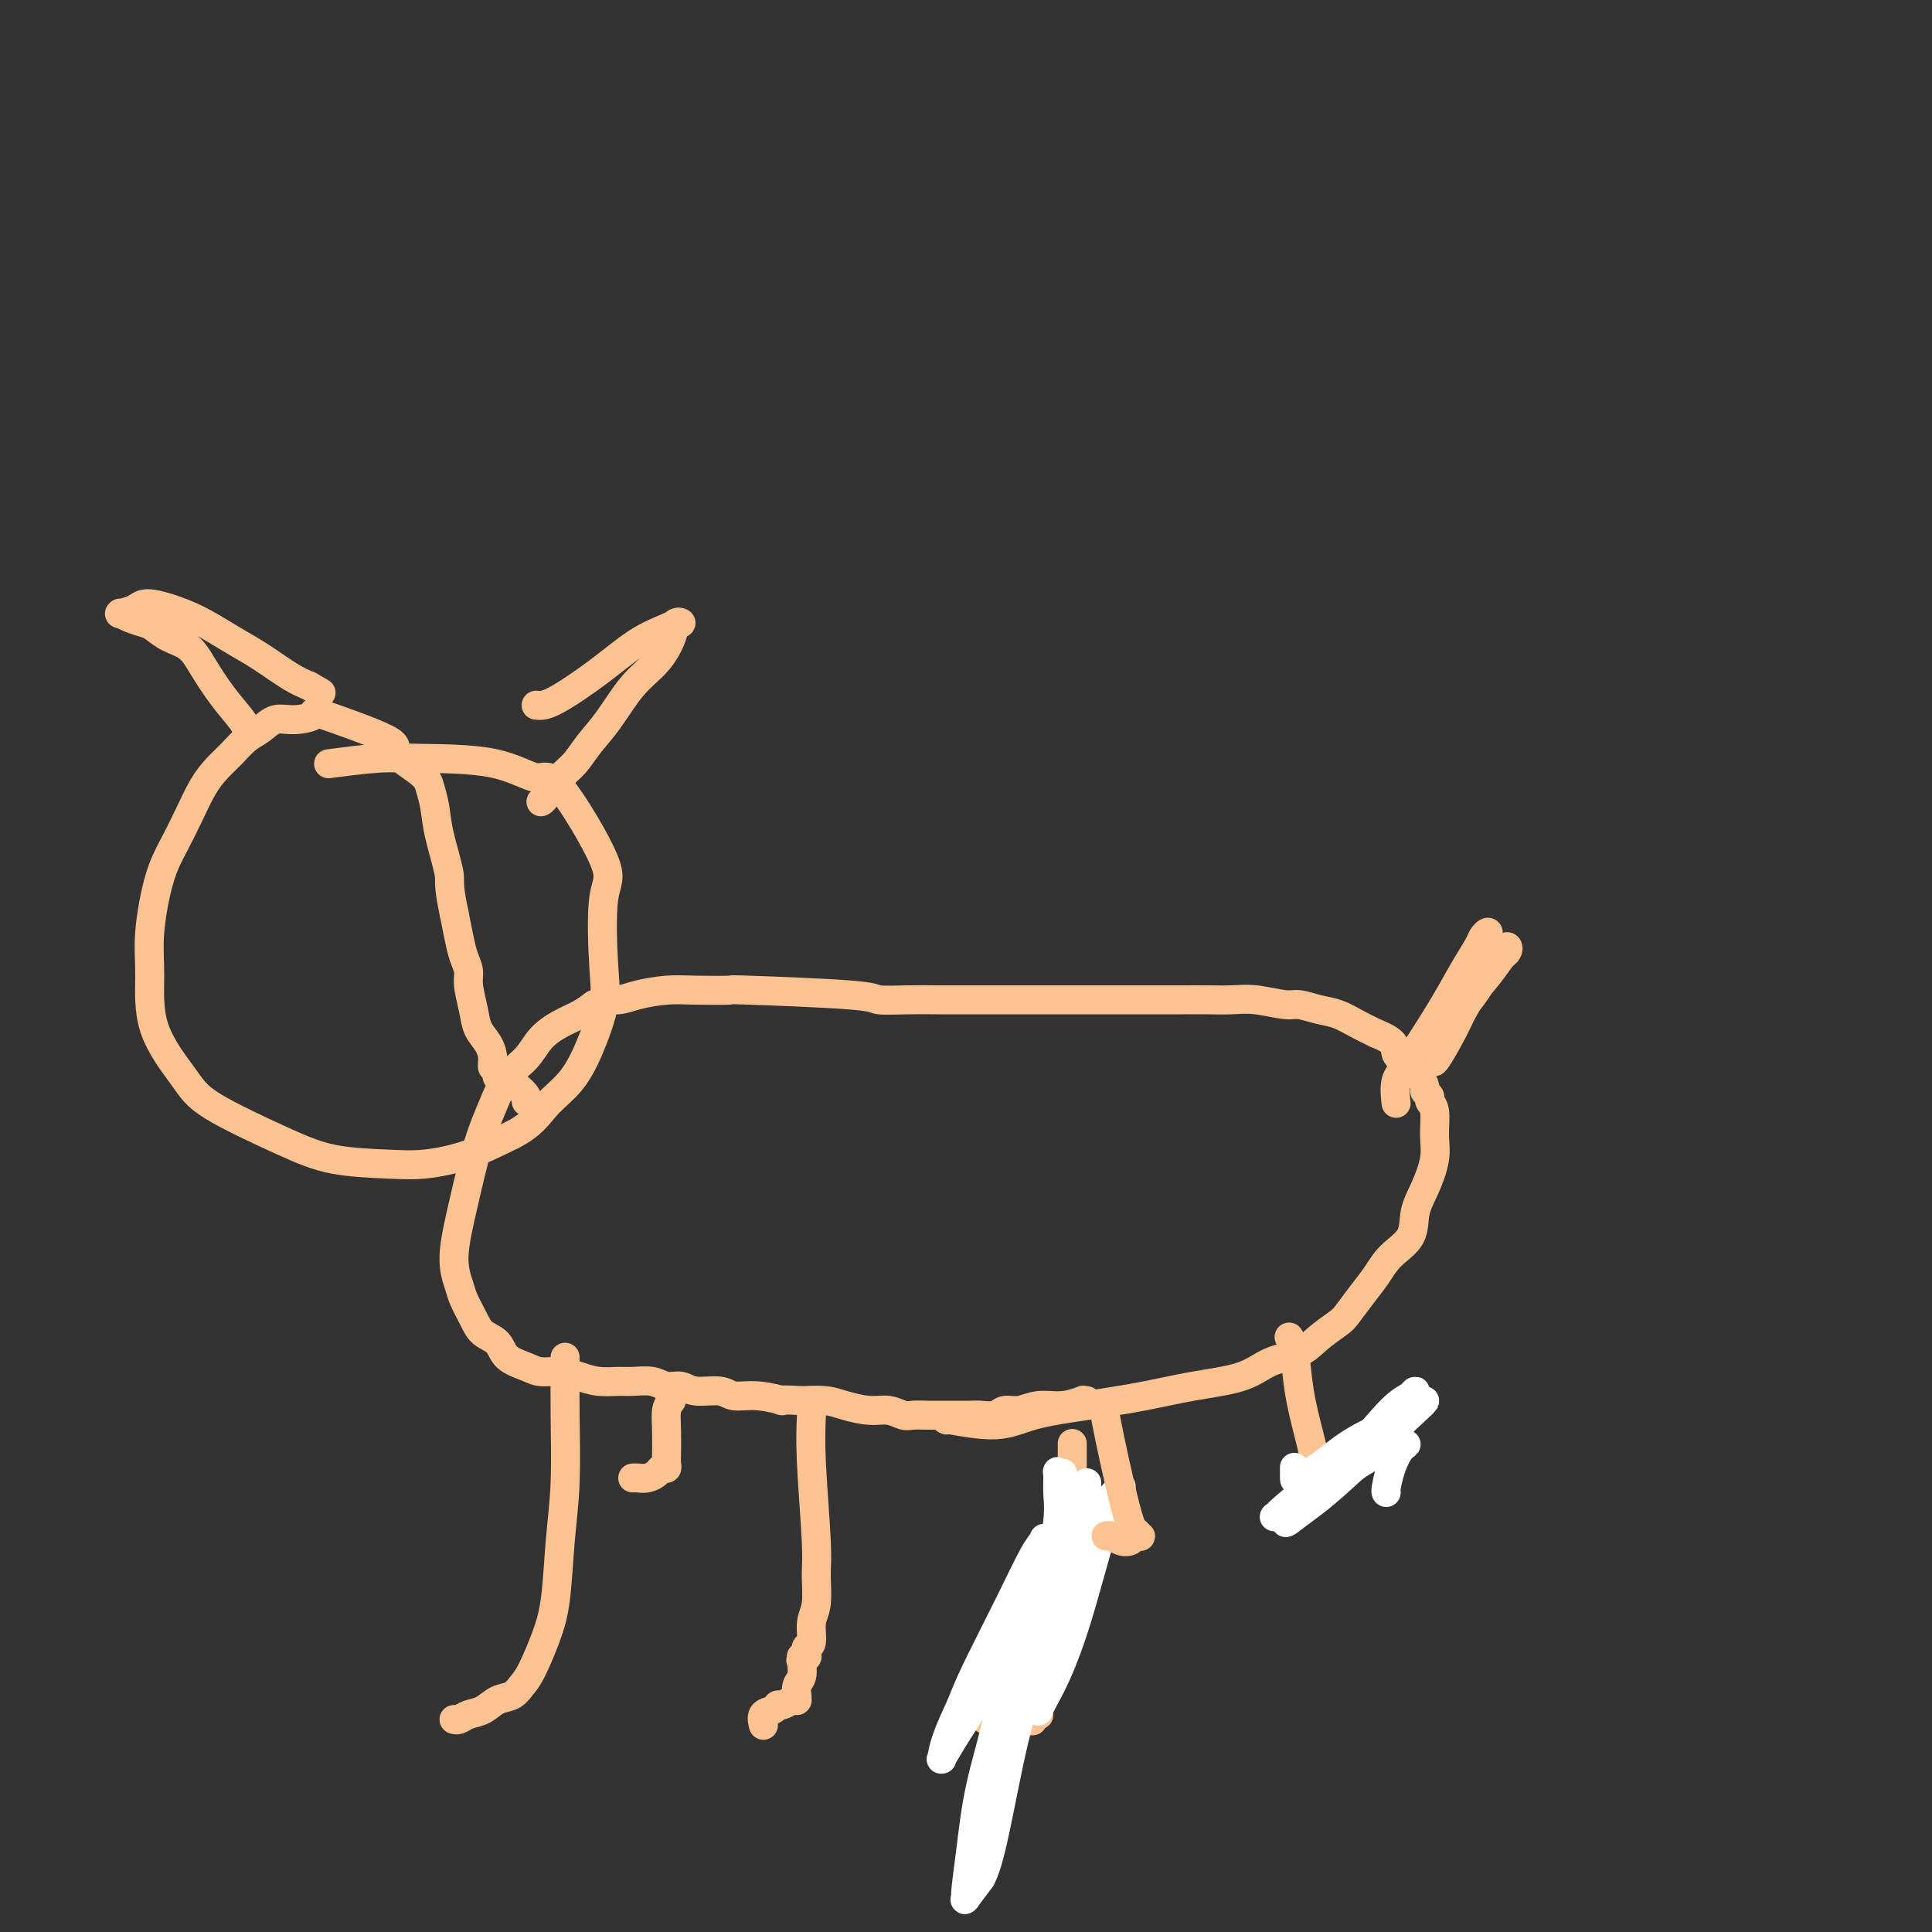 <svg viewBox='0 0 400 400' version='1.1' xmlns='http://www.w3.org/2000/svg' xmlns:xlink='http://www.w3.org/1999/xlink'><rect x="0" y="0" width="400" height="400" fill="#333333" stroke="none"/><g fill='none' stroke='#FCC392' stroke-width='6' stroke-linecap='round' stroke-linejoin='round'><path d='M168,293c-0.116,2.585 -0.231,5.169 0,10c0.231,4.831 0.809,11.907 1,16c0.191,4.093 -0.005,5.201 0,7c0.005,1.799 0.212,4.289 0,6c-0.212,1.711 -0.841,2.644 -1,4c-0.159,1.356 0.154,3.134 0,4c-0.154,0.866 -0.773,0.821 -1,1c-0.227,0.179 -0.061,0.584 0,1c0.061,0.416 0.017,0.844 0,1c-0.017,0.156 -0.008,0.042 0,0c0.008,-0.042 0.016,-0.011 0,0c-0.016,0.011 -0.057,0.003 0,0c0.057,-0.003 0.211,-0.001 0,0c-0.211,0.001 -0.789,0.000 -1,0c-0.211,-0.000 -0.057,-0.000 0,0c0.057,0.000 0.016,0.000 0,0c-0.016,-0.000 -0.008,-0.000 0,0'/><path d='M166,343c-0.460,1.683 -0.109,0.392 0,0c0.109,-0.392 -0.023,0.116 0,1c0.023,0.884 0.202,2.145 0,3c-0.202,0.855 -0.786,1.305 -1,2c-0.214,0.695 -0.057,1.636 0,2c0.057,0.364 0.016,0.150 0,0c-0.016,-0.150 -0.006,-0.238 0,0c0.006,0.238 0.009,0.800 0,1c-0.009,0.200 -0.030,0.039 0,0c0.030,-0.039 0.111,0.045 0,0c-0.111,-0.045 -0.416,-0.221 -1,0c-0.584,0.221 -1.449,0.837 -2,1c-0.551,0.163 -0.789,-0.128 -1,0c-0.211,0.128 -0.397,0.673 -1,1c-0.603,0.327 -1.624,0.434 -2,1c-0.376,0.566 -0.107,1.590 0,2c0.107,0.410 0.054,0.205 0,0'/><path d='M222,299c0.001,-0.125 0.001,-0.250 0,0c-0.001,0.250 -0.004,0.876 0,2c0.004,1.124 0.015,2.747 0,4c-0.015,1.253 -0.057,2.136 0,3c0.057,0.864 0.211,1.708 0,3c-0.211,1.292 -0.789,3.033 -1,4c-0.211,0.967 -0.056,1.161 0,2c0.056,0.839 0.011,2.321 0,3c-0.011,0.679 0.011,0.553 0,1c-0.011,0.447 -0.055,1.467 0,2c0.055,0.533 0.211,0.581 0,1c-0.211,0.419 -0.787,1.210 -1,2c-0.213,0.790 -0.061,1.580 0,2c0.061,0.420 0.031,0.468 0,1c-0.031,0.532 -0.064,1.546 0,2c0.064,0.454 0.223,0.349 0,1c-0.223,0.651 -0.829,2.060 -1,3c-0.171,0.940 0.094,1.411 0,2c-0.094,0.589 -0.547,1.294 -1,2'/><path d='M218,339c-0.554,6.546 0.062,2.910 0,2c-0.062,-0.910 -0.800,0.907 -1,2c-0.200,1.093 0.139,1.462 0,2c-0.139,0.538 -0.755,1.243 -1,2c-0.245,0.757 -0.118,1.565 0,2c0.118,0.435 0.228,0.499 0,1c-0.228,0.501 -0.792,1.441 -1,2c-0.208,0.559 -0.058,0.738 0,1c0.058,0.262 0.026,0.606 0,1c-0.026,0.394 -0.045,0.837 0,1c0.045,0.163 0.156,0.047 0,0c-0.156,-0.047 -0.578,-0.023 -1,0'/><path d='M214,355c-0.555,2.491 0.059,0.720 0,0c-0.059,-0.720 -0.790,-0.389 -2,0c-1.210,0.389 -2.899,0.836 -4,1c-1.101,0.164 -1.616,0.044 -2,0c-0.384,-0.044 -0.639,-0.012 -1,0c-0.361,0.012 -0.828,0.003 -1,0c-0.172,-0.003 -0.049,-0.001 0,0c0.049,0.001 0.025,0.000 0,0'/><path d='M225,290c-0.511,0.033 -1.021,0.065 -1,0c0.021,-0.065 0.574,-0.229 0,0c-0.574,0.229 -2.274,0.850 -4,1c-1.726,0.150 -3.478,-0.170 -5,0c-1.522,0.170 -2.815,0.830 -4,1c-1.185,0.170 -2.260,-0.151 -3,0c-0.740,0.151 -1.143,0.772 -2,1c-0.857,0.228 -2.169,0.061 -3,0c-0.831,-0.061 -1.180,-0.016 -2,0c-0.820,0.016 -2.110,0.004 -3,0c-0.890,-0.004 -1.378,-0.000 -2,0c-0.622,0.000 -1.376,-0.004 -2,0c-0.624,0.004 -1.116,0.016 -2,0c-0.884,-0.016 -2.158,-0.060 -3,0c-0.842,0.060 -1.252,0.222 -2,0c-0.748,-0.222 -1.833,-0.830 -3,-1c-1.167,-0.170 -2.416,0.099 -4,0c-1.584,-0.099 -3.503,-0.565 -5,-1c-1.497,-0.435 -2.570,-0.839 -4,-1c-1.430,-0.161 -3.215,-0.081 -5,0'/><path d='M166,290c-6.400,-0.399 -3.899,0.104 -4,0c-0.101,-0.104 -2.803,-0.817 -5,-1c-2.197,-0.183 -3.890,0.162 -5,0c-1.110,-0.162 -1.636,-0.832 -3,-1c-1.364,-0.168 -3.566,0.165 -5,0c-1.434,-0.165 -2.102,-0.829 -3,-1c-0.898,-0.171 -2.028,0.151 -3,0c-0.972,-0.151 -1.785,-0.775 -3,-1c-1.215,-0.225 -2.831,-0.050 -4,0c-1.169,0.050 -1.892,-0.024 -3,0c-1.108,0.024 -2.602,0.148 -4,0c-1.398,-0.148 -2.700,-0.566 -4,-1c-1.300,-0.434 -2.598,-0.883 -4,-1c-1.402,-0.117 -2.907,0.096 -4,0c-1.093,-0.096 -1.773,-0.503 -3,-1c-1.227,-0.497 -3.001,-1.085 -4,-2c-0.999,-0.915 -1.223,-2.158 -2,-3c-0.777,-0.842 -2.108,-1.284 -3,-2c-0.892,-0.716 -1.344,-1.708 -2,-3c-0.656,-1.292 -1.516,-2.885 -2,-4c-0.484,-1.115 -0.594,-1.752 -1,-3c-0.406,-1.248 -1.110,-3.107 -1,-6c0.110,-2.893 1.033,-6.822 2,-11c0.967,-4.178 1.976,-8.606 3,-12c1.024,-3.394 2.062,-5.752 3,-8c0.938,-2.248 1.777,-4.384 3,-6c1.223,-1.616 2.830,-2.712 4,-4c1.170,-1.288 1.901,-2.768 3,-4c1.099,-1.232 2.565,-2.216 4,-3c1.435,-0.784 2.839,-1.367 4,-2c1.161,-0.633 2.081,-1.317 3,-2'/><path d='M123,208c2.671,-1.265 3.850,-0.927 5,-1c1.150,-0.073 2.271,-0.556 4,-1c1.729,-0.444 4.065,-0.848 6,-1c1.935,-0.152 3.470,-0.051 6,0c2.530,0.051 6.055,0.052 7,0c0.945,-0.052 -0.689,-0.158 4,0c4.689,0.158 15.701,0.578 21,1c5.299,0.422 4.884,0.845 6,1c1.116,0.155 3.761,0.042 6,0c2.239,-0.042 4.071,-0.011 6,0c1.929,0.011 3.953,0.003 6,0c2.047,-0.003 4.116,-0.001 6,0c1.884,0.001 3.584,0.000 5,0c1.416,-0.000 2.547,-0.000 4,0c1.453,0.000 3.227,0.000 5,0c1.773,-0.000 3.544,0.000 5,0c1.456,-0.000 2.597,-0.000 4,0c1.403,0.000 3.067,0.000 5,0c1.933,-0.000 4.135,-0.001 6,0c1.865,0.001 3.392,0.004 5,0c1.608,-0.004 3.297,-0.016 5,0c1.703,0.016 3.421,0.060 5,0c1.579,-0.060 3.020,-0.224 5,0c1.980,0.224 4.500,0.837 6,1c1.500,0.163 1.979,-0.122 3,0c1.021,0.122 2.583,0.651 4,1c1.417,0.349 2.689,0.517 4,1c1.311,0.483 2.660,1.281 4,2c1.340,0.719 2.670,1.360 4,2'/><path d='M285,214c4.619,1.832 3.667,2.910 4,4c0.333,1.090 1.950,2.190 3,3c1.050,0.810 1.534,1.330 2,2c0.466,0.670 0.913,1.489 1,2c0.087,0.511 -0.187,0.712 0,1c0.187,0.288 0.836,0.662 1,1c0.164,0.338 -0.158,0.642 0,1c0.158,0.358 0.795,0.772 1,2c0.205,1.228 -0.022,3.269 0,5c0.022,1.731 0.295,3.151 0,5c-0.295,1.849 -1.156,4.125 -2,6c-0.844,1.875 -1.671,3.347 -2,5c-0.329,1.653 -0.161,3.486 -1,5c-0.839,1.514 -2.684,2.708 -4,4c-1.316,1.292 -2.102,2.680 -3,4c-0.898,1.320 -1.907,2.570 -3,4c-1.093,1.430 -2.269,3.039 -3,4c-0.731,0.961 -1.016,1.272 -2,2c-0.984,0.728 -2.668,1.872 -4,3c-1.332,1.128 -2.311,2.242 -4,3c-1.689,0.758 -4.088,1.162 -6,2c-1.912,0.838 -3.335,2.111 -6,3c-2.665,0.889 -6.570,1.396 -10,2c-3.430,0.604 -6.384,1.307 -10,2c-3.616,0.693 -7.893,1.377 -12,2c-4.107,0.623 -8.042,1.186 -11,2c-2.958,0.814 -4.937,1.878 -8,2c-3.063,0.122 -7.209,-0.698 -9,-1c-1.791,-0.302 -1.226,-0.086 -1,0c0.226,0.086 0.113,0.043 0,0'/><path d='M109,228c-0.046,0.058 -0.092,0.117 0,0c0.092,-0.117 0.322,-0.409 0,-1c-0.322,-0.591 -1.197,-1.482 -2,-2c-0.803,-0.518 -1.535,-0.665 -2,-1c-0.465,-0.335 -0.665,-0.859 -1,-1c-0.335,-0.141 -0.807,0.101 -1,0c-0.193,-0.101 -0.106,-0.544 0,-1c0.106,-0.456 0.232,-0.926 0,-1c-0.232,-0.074 -0.821,0.246 -1,0c-0.179,-0.246 0.053,-1.059 0,-2c-0.053,-0.941 -0.392,-2.009 -1,-3c-0.608,-0.991 -1.486,-1.906 -2,-3c-0.514,-1.094 -0.662,-2.367 -1,-4c-0.338,-1.633 -0.864,-3.625 -1,-5c-0.136,-1.375 0.118,-2.131 0,-3c-0.118,-0.869 -0.609,-1.849 -1,-3c-0.391,-1.151 -0.683,-2.472 -1,-4c-0.317,-1.528 -0.658,-3.264 -1,-5'/><path d='M94,189c-1.355,-6.359 -0.743,-6.258 -1,-8c-0.257,-1.742 -1.381,-5.328 -2,-8c-0.619,-2.672 -0.731,-4.431 -1,-6c-0.269,-1.569 -0.694,-2.947 -1,-4c-0.306,-1.053 -0.492,-1.782 -2,-3c-1.508,-1.218 -4.339,-2.925 -5,-4c-0.661,-1.075 0.847,-1.519 -2,-3c-2.847,-1.481 -10.050,-3.998 -13,-5c-2.950,-1.002 -1.647,-0.488 -2,0c-0.353,0.488 -2.363,0.949 -4,1c-1.637,0.051 -2.903,-0.307 -4,0c-1.097,0.307 -2.026,1.280 -3,2c-0.974,0.720 -1.993,1.188 -3,2c-1.007,0.812 -2.002,1.969 -3,3c-0.998,1.031 -2.000,1.936 -3,3c-1.000,1.064 -1.999,2.288 -3,4c-1.001,1.712 -2.005,3.912 -3,6c-0.995,2.088 -1.981,4.063 -3,6c-1.019,1.937 -2.071,3.837 -3,7c-0.929,3.163 -1.734,7.589 -2,11c-0.266,3.411 0.008,5.809 0,9c-0.008,3.191 -0.297,7.177 1,11c1.297,3.823 4.179,7.483 6,10c1.821,2.517 2.580,3.891 6,6c3.420,2.109 9.500,4.953 14,7c4.500,2.047 7.421,3.297 11,4c3.579,0.703 7.815,0.859 11,1c3.185,0.141 5.319,0.269 8,0c2.681,-0.269 5.909,-0.934 9,-2c3.091,-1.066 6.046,-2.533 9,-4'/><path d='M106,235c4.119,-2.064 5.416,-4.223 7,-6c1.584,-1.777 3.456,-3.172 5,-5c1.544,-1.828 2.762,-4.087 4,-7c1.238,-2.913 2.498,-6.478 3,-9c0.502,-2.522 0.248,-4.000 0,-8c-0.248,-4.000 -0.490,-10.522 0,-14c0.490,-3.478 1.711,-3.912 0,-8c-1.711,-4.088 -6.353,-11.828 -9,-15c-2.647,-3.172 -3.299,-1.774 -5,-2c-1.701,-0.226 -4.450,-2.074 -9,-3c-4.550,-0.926 -10.900,-0.929 -15,-1c-4.100,-0.071 -5.950,-0.212 -9,0c-3.050,0.212 -7.300,0.775 -9,1c-1.700,0.225 -0.850,0.113 0,0'/><path d='M51,151c-0.074,-0.432 -0.148,-0.864 -1,-2c-0.852,-1.136 -2.483,-2.977 -4,-5c-1.517,-2.023 -2.919,-4.230 -4,-6c-1.081,-1.770 -1.840,-3.104 -3,-4c-1.160,-0.896 -2.721,-1.354 -4,-2c-1.279,-0.646 -2.276,-1.479 -3,-2c-0.724,-0.521 -1.174,-0.728 -2,-1c-0.826,-0.272 -2.028,-0.608 -3,-1c-0.972,-0.392 -1.715,-0.839 -2,-1c-0.285,-0.161 -0.113,-0.034 0,0c0.113,0.034 0.167,-0.024 0,0c-0.167,0.024 -0.556,0.131 0,0c0.556,-0.131 2.055,-0.499 3,-1c0.945,-0.501 1.335,-1.135 3,-1c1.665,0.135 4.605,1.041 7,2c2.395,0.959 4.244,1.973 6,3c1.756,1.027 3.419,2.069 5,3c1.581,0.931 3.079,1.751 5,3c1.921,1.249 4.263,2.928 6,4c1.737,1.072 2.868,1.536 4,2'/><path d='M64,142c4.333,2.500 2.167,1.250 0,0'/><path d='M111,146c0.870,0.097 1.740,0.194 4,-1c2.260,-1.194 5.911,-3.679 9,-6c3.089,-2.321 5.617,-4.478 8,-6c2.383,-1.522 4.621,-2.410 6,-3c1.379,-0.590 1.898,-0.883 2,-1c0.102,-0.117 -0.215,-0.058 0,0c0.215,0.058 0.961,0.116 1,0c0.039,-0.116 -0.628,-0.405 -1,0c-0.372,0.405 -0.448,1.503 -1,3c-0.552,1.497 -1.579,3.391 -3,5c-1.421,1.609 -3.237,2.932 -5,5c-1.763,2.068 -3.474,4.880 -5,7c-1.526,2.120 -2.868,3.549 -4,5c-1.132,1.451 -2.055,2.925 -3,4c-0.945,1.075 -1.913,1.752 -3,3c-1.087,1.248 -2.293,3.067 -3,4c-0.707,0.933 -0.916,0.981 -1,1c-0.084,0.019 -0.042,0.010 0,0'/><path d='M117,281c0.007,0.598 0.013,1.197 0,3c-0.013,1.803 -0.047,4.811 0,9c0.047,4.189 0.175,9.559 0,14c-0.175,4.441 -0.652,7.952 -1,12c-0.348,4.048 -0.568,8.633 -1,12c-0.432,3.367 -1.077,5.517 -2,8c-0.923,2.483 -2.123,5.299 -3,7c-0.877,1.701 -1.432,2.287 -2,3c-0.568,0.713 -1.150,1.554 -2,2c-0.850,0.446 -1.969,0.498 -3,1c-1.031,0.502 -1.975,1.455 -3,2c-1.025,0.545 -2.130,0.682 -3,1c-0.870,0.318 -1.503,0.816 -2,1c-0.497,0.184 -0.856,0.052 -1,0c-0.144,-0.052 -0.072,-0.026 0,0'/><path d='M139,290c-0.422,0.530 -0.844,1.060 -1,2c-0.156,0.940 -0.045,2.290 0,4c0.045,1.710 0.024,3.782 0,5c-0.024,1.218 -0.051,1.584 0,2c0.051,0.416 0.179,0.882 0,1c-0.179,0.118 -0.664,-0.112 -1,0c-0.336,0.112 -0.521,0.566 -1,1c-0.479,0.434 -1.252,0.848 -2,1c-0.748,0.152 -1.471,0.041 -2,0c-0.529,-0.041 -0.866,-0.012 -1,0c-0.134,0.012 -0.067,0.006 0,0'/><path d='M267,277c-0.096,-0.158 -0.192,-0.315 0,0c0.192,0.315 0.672,1.103 1,3c0.328,1.897 0.506,4.903 1,8c0.494,3.097 1.306,6.284 2,9c0.694,2.716 1.272,4.963 1,7c-0.272,2.037 -1.393,3.866 -2,5c-0.607,1.134 -0.698,1.572 -1,2c-0.302,0.428 -0.813,0.847 -1,1c-0.187,0.153 -0.050,0.041 0,0c0.050,-0.041 0.014,-0.012 0,0c-0.014,0.012 -0.007,0.006 0,0'/><path d='M292,219c0.378,-0.537 0.755,-1.075 2,-3c1.245,-1.925 3.356,-5.238 5,-8c1.644,-2.762 2.819,-4.973 4,-7c1.181,-2.027 2.367,-3.870 3,-5c0.633,-1.130 0.712,-1.545 1,-2c0.288,-0.455 0.783,-0.948 1,-1c0.217,-0.052 0.155,0.336 0,1c-0.155,0.664 -0.402,1.603 -1,3c-0.598,1.397 -1.546,3.253 -2,5c-0.454,1.747 -0.412,3.386 -1,5c-0.588,1.614 -1.804,3.204 -3,5c-1.196,1.796 -2.370,3.799 -3,5c-0.630,1.201 -0.715,1.600 -1,2c-0.285,0.400 -0.769,0.800 -1,1c-0.231,0.200 -0.209,0.200 0,0c0.209,-0.200 0.604,-0.600 1,-1'/><path d='M297,219c-0.925,2.963 2.264,-2.631 4,-6c1.736,-3.369 2.020,-4.515 3,-6c0.980,-1.485 2.657,-3.310 4,-5c1.343,-1.690 2.351,-3.245 3,-4c0.649,-0.755 0.938,-0.711 1,-1c0.062,-0.289 -0.103,-0.910 0,-1c0.103,-0.090 0.474,0.353 0,1c-0.474,0.647 -1.793,1.500 -3,3c-1.207,1.500 -2.303,3.649 -4,6c-1.697,2.351 -3.996,4.904 -6,7c-2.004,2.096 -3.714,3.736 -5,5c-1.286,1.264 -2.149,2.153 -3,3c-0.851,0.847 -1.691,1.651 -2,3c-0.309,1.349 -0.088,3.243 0,4c0.088,0.757 0.044,0.379 0,0'/></g>
<g fill='none' stroke='#FFFFFF' stroke-width='6' stroke-linecap='round' stroke-linejoin='round'><path d='M225,307c-0.475,7.357 -0.950,14.713 -2,21c-1.050,6.287 -2.674,11.503 -4,15c-1.326,3.497 -2.354,5.273 -3,7c-0.646,1.727 -0.911,3.404 -1,4c-0.089,0.596 -0.002,0.109 0,0c0.002,-0.109 -0.082,0.158 0,0c0.082,-0.158 0.329,-0.740 1,-2c0.671,-1.260 1.767,-3.196 3,-6c1.233,-2.804 2.603,-6.474 4,-11c1.397,-4.526 2.820,-9.907 4,-14c1.180,-4.093 2.117,-6.899 3,-9c0.883,-2.101 1.711,-3.499 2,-4c0.289,-0.501 0.040,-0.106 0,0c-0.040,0.106 0.131,-0.077 0,0c-0.131,0.077 -0.562,0.414 -2,2c-1.438,1.586 -3.881,4.422 -7,9c-3.119,4.578 -6.913,10.896 -10,16c-3.087,5.104 -5.469,8.992 -8,13c-2.531,4.008 -5.213,8.136 -7,11c-1.787,2.864 -2.681,4.464 -3,5c-0.319,0.536 -0.065,0.010 0,0c0.065,-0.010 -0.059,0.497 0,0c0.059,-0.497 0.303,-1.999 1,-4c0.697,-2.001 1.849,-4.500 3,-7'/><path d='M199,353c1.234,-3.163 2.317,-5.570 4,-9c1.683,-3.430 3.964,-7.884 6,-12c2.036,-4.116 3.826,-7.893 5,-10c1.174,-2.107 1.731,-2.544 2,-3c0.269,-0.456 0.249,-0.931 0,0c-0.249,0.931 -0.726,3.269 -1,6c-0.274,2.731 -0.346,5.855 -1,10c-0.654,4.145 -1.889,9.312 -3,14c-1.111,4.688 -2.099,8.898 -3,12c-0.901,3.102 -1.715,5.098 -2,6c-0.285,0.902 -0.041,0.712 0,1c0.041,0.288 -0.119,1.056 0,0c0.119,-1.056 0.519,-3.936 1,-6c0.481,-2.064 1.043,-3.313 2,-7c0.957,-3.687 2.308,-9.810 3,-15c0.692,-5.190 0.723,-9.445 1,-12c0.277,-2.555 0.798,-3.410 1,-4c0.202,-0.590 0.085,-0.916 0,-1c-0.085,-0.084 -0.137,0.075 0,0c0.137,-0.075 0.465,-0.382 0,1c-0.465,1.382 -1.722,4.454 -3,10c-1.278,5.546 -2.577,13.567 -4,20c-1.423,6.433 -2.969,11.278 -4,16c-1.031,4.722 -1.546,9.321 -2,13c-0.454,3.679 -0.845,6.439 -1,8c-0.155,1.561 -0.072,1.924 0,2c0.072,0.076 0.135,-0.133 0,0c-0.135,0.133 -0.467,0.610 0,0c0.467,-0.610 1.734,-2.305 3,-4'/><path d='M203,389c0.955,-1.605 1.843,-4.617 3,-10c1.157,-5.383 2.583,-13.138 4,-19c1.417,-5.862 2.825,-9.831 4,-15c1.175,-5.169 2.118,-11.539 3,-17c0.882,-5.461 1.704,-10.013 2,-13c0.296,-2.987 0.065,-4.408 0,-6c-0.065,-1.592 0.034,-3.355 0,-4c-0.034,-0.645 -0.201,-0.174 0,0c0.201,0.174 0.772,0.050 1,0c0.228,-0.050 0.114,-0.025 0,0'/><path d='M287,309c-0.066,-0.082 -0.132,-0.165 0,-1c0.132,-0.835 0.463,-2.423 1,-4c0.537,-1.577 1.279,-3.143 2,-4c0.721,-0.857 1.421,-1.004 1,-1c-0.421,0.004 -1.963,0.159 -4,1c-2.037,0.841 -4.570,2.369 -7,4c-2.430,1.631 -4.756,3.365 -7,5c-2.244,1.635 -4.405,3.172 -6,4c-1.595,0.828 -2.625,0.949 -3,1c-0.375,0.051 -0.095,0.032 0,0c0.095,-0.032 0.004,-0.078 1,-1c0.996,-0.922 3.080,-2.721 6,-5c2.920,-2.279 6.676,-5.039 10,-8c3.324,-2.961 6.216,-6.124 8,-8c1.784,-1.876 2.459,-2.466 3,-3c0.541,-0.534 0.949,-1.014 1,-1c0.051,0.014 -0.254,0.520 -1,1c-0.746,0.480 -1.932,0.933 -4,3c-2.068,2.067 -5.018,5.749 -8,9c-2.982,3.251 -5.995,6.072 -8,8c-2.005,1.928 -3.003,2.964 -4,4'/><path d='M268,313c-3.662,3.902 -0.817,1.656 0,1c0.817,-0.656 -0.393,0.278 0,0c0.393,-0.278 2.388,-1.769 4,-3c1.612,-1.231 2.842,-2.203 7,-6c4.158,-3.797 11.244,-10.418 14,-13c2.756,-2.582 1.183,-1.124 1,-1c-0.183,0.124 1.023,-1.084 1,-1c-0.023,0.084 -1.274,1.460 -4,3c-2.726,1.540 -6.927,3.242 -10,5c-3.073,1.758 -5.020,3.570 -7,5c-1.980,1.430 -3.995,2.476 -5,3c-1.005,0.524 -1.001,0.526 -1,0c0.001,-0.526 0.000,-1.579 0,-2c-0.000,-0.421 -0.000,-0.211 0,0'/></g>
<g fill='none' stroke='#FCC392' stroke-width='6' stroke-linecap='round' stroke-linejoin='round'><path d='M229,291c-0.400,-0.627 -0.800,-1.254 0,3c0.800,4.254 2.800,13.388 4,18c1.200,4.612 1.601,4.704 2,5c0.399,0.296 0.795,0.798 1,1c0.205,0.202 0.220,0.103 0,0c-0.220,-0.103 -0.676,-0.210 -1,0c-0.324,0.210 -0.518,0.736 -1,1c-0.482,0.264 -1.253,0.267 -2,0c-0.747,-0.267 -1.470,-0.803 -2,-1c-0.530,-0.197 -0.866,-0.056 -1,0c-0.134,0.056 -0.067,0.028 0,0'/></g>
</svg>